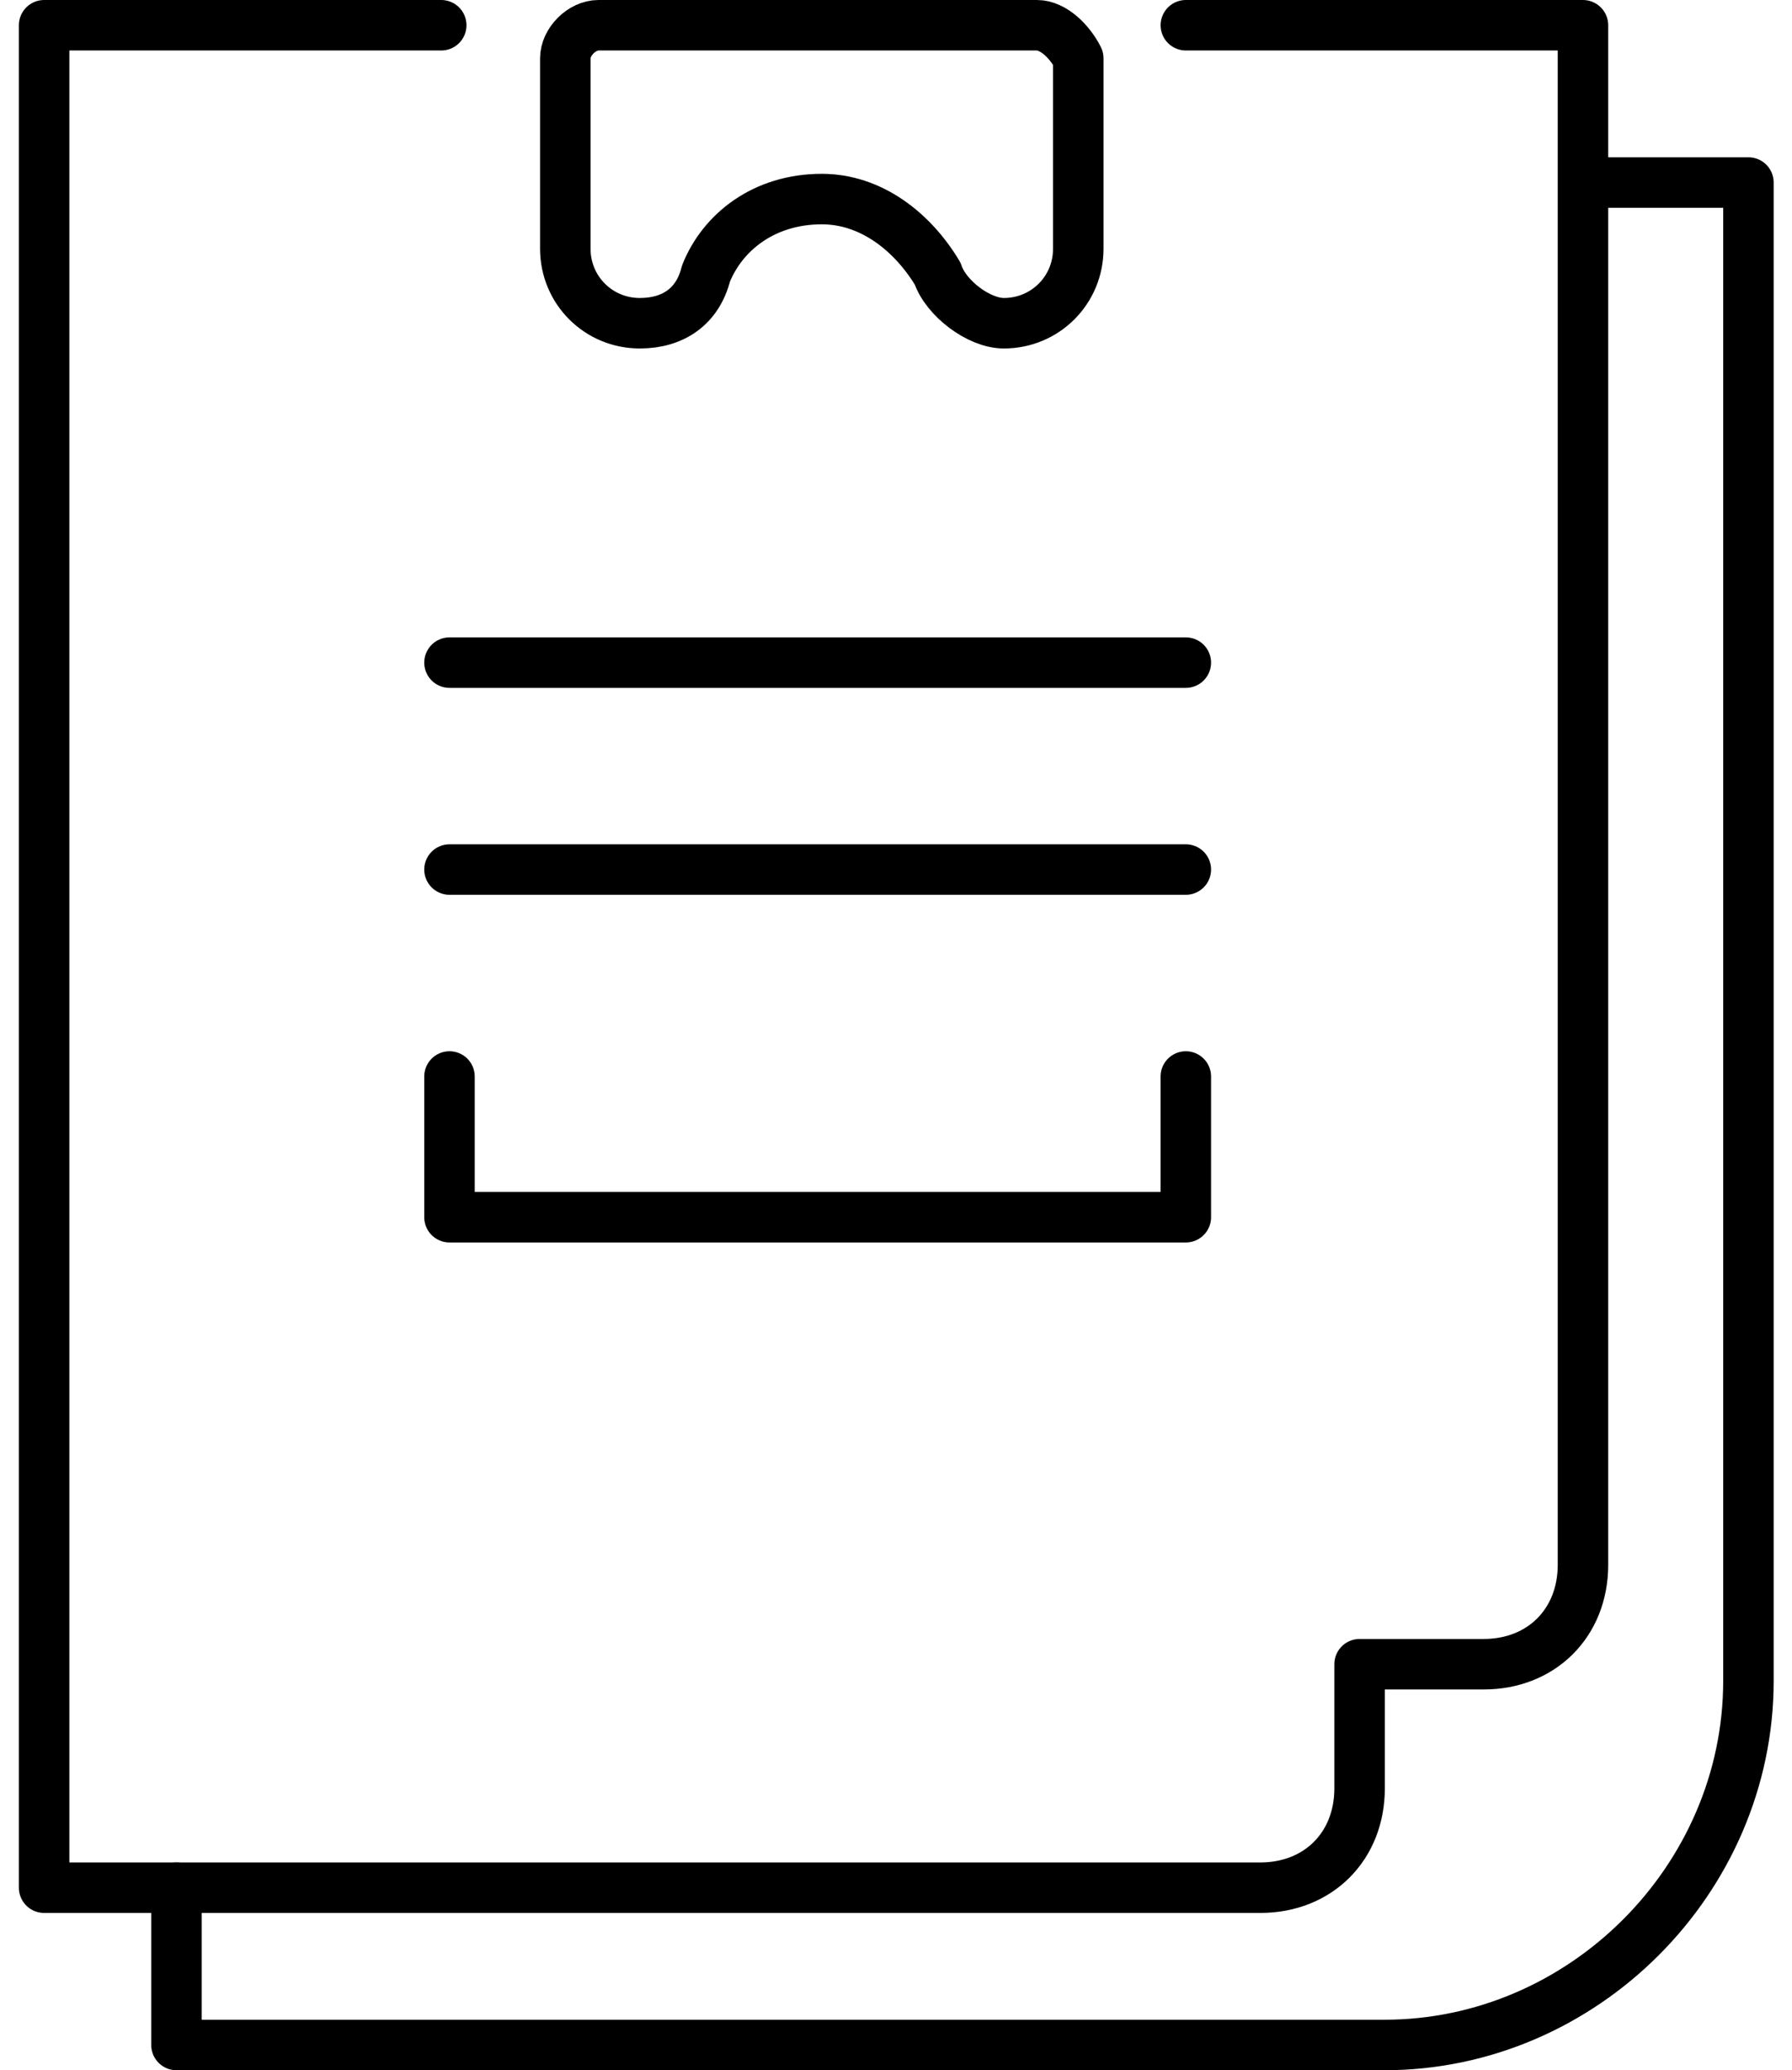 <?xml version="1.0" encoding="UTF-8"?> <svg xmlns="http://www.w3.org/2000/svg" width="71" height="82" viewBox="0 0 71 82" fill="none"><path d="M46.983 34.442H17.809" stroke="black" stroke-width="2" stroke-miterlimit="10" stroke-linecap="round" stroke-linejoin="round"></path><path d="M46.983 26.246H17.809" stroke="black" stroke-width="2" stroke-miterlimit="10" stroke-linecap="round" stroke-linejoin="round"></path><path d="M41.083 1H23.71C23.054 1 22.398 1.656 22.398 2.311V9.852C22.398 11.492 23.71 12.803 25.349 12.803C26.66 12.803 27.643 12.148 27.971 10.836C28.627 9.197 30.266 7.885 32.56 7.885C34.527 7.885 36.166 9.197 37.149 10.836C37.477 11.82 38.788 12.803 39.772 12.803C41.411 12.803 42.722 11.492 42.722 9.852V2.311C42.394 1.656 41.739 1 41.083 1Z" stroke="black" stroke-width="2" stroke-miterlimit="10" stroke-linecap="round" stroke-linejoin="round"></path><path d="M63.046 7.23H69.274V66.574C69.274 74.443 62.718 81 54.851 81H6.992V74.771" stroke="black" stroke-width="2" stroke-miterlimit="10" stroke-linecap="round" stroke-linejoin="round"></path><path d="M17.482 1H1.748V74.77H49.934C52.229 74.77 53.868 73.131 53.868 70.836V65.918H58.785C61.079 65.918 62.718 64.278 62.718 61.983V1H46.984" stroke="black" stroke-width="2" stroke-miterlimit="10" stroke-linecap="round" stroke-linejoin="round"></path><path d="M46.983 42.639V48.213H17.809V42.639" stroke="black" stroke-width="2" stroke-miterlimit="10" stroke-linecap="round" stroke-linejoin="round"></path></svg> 